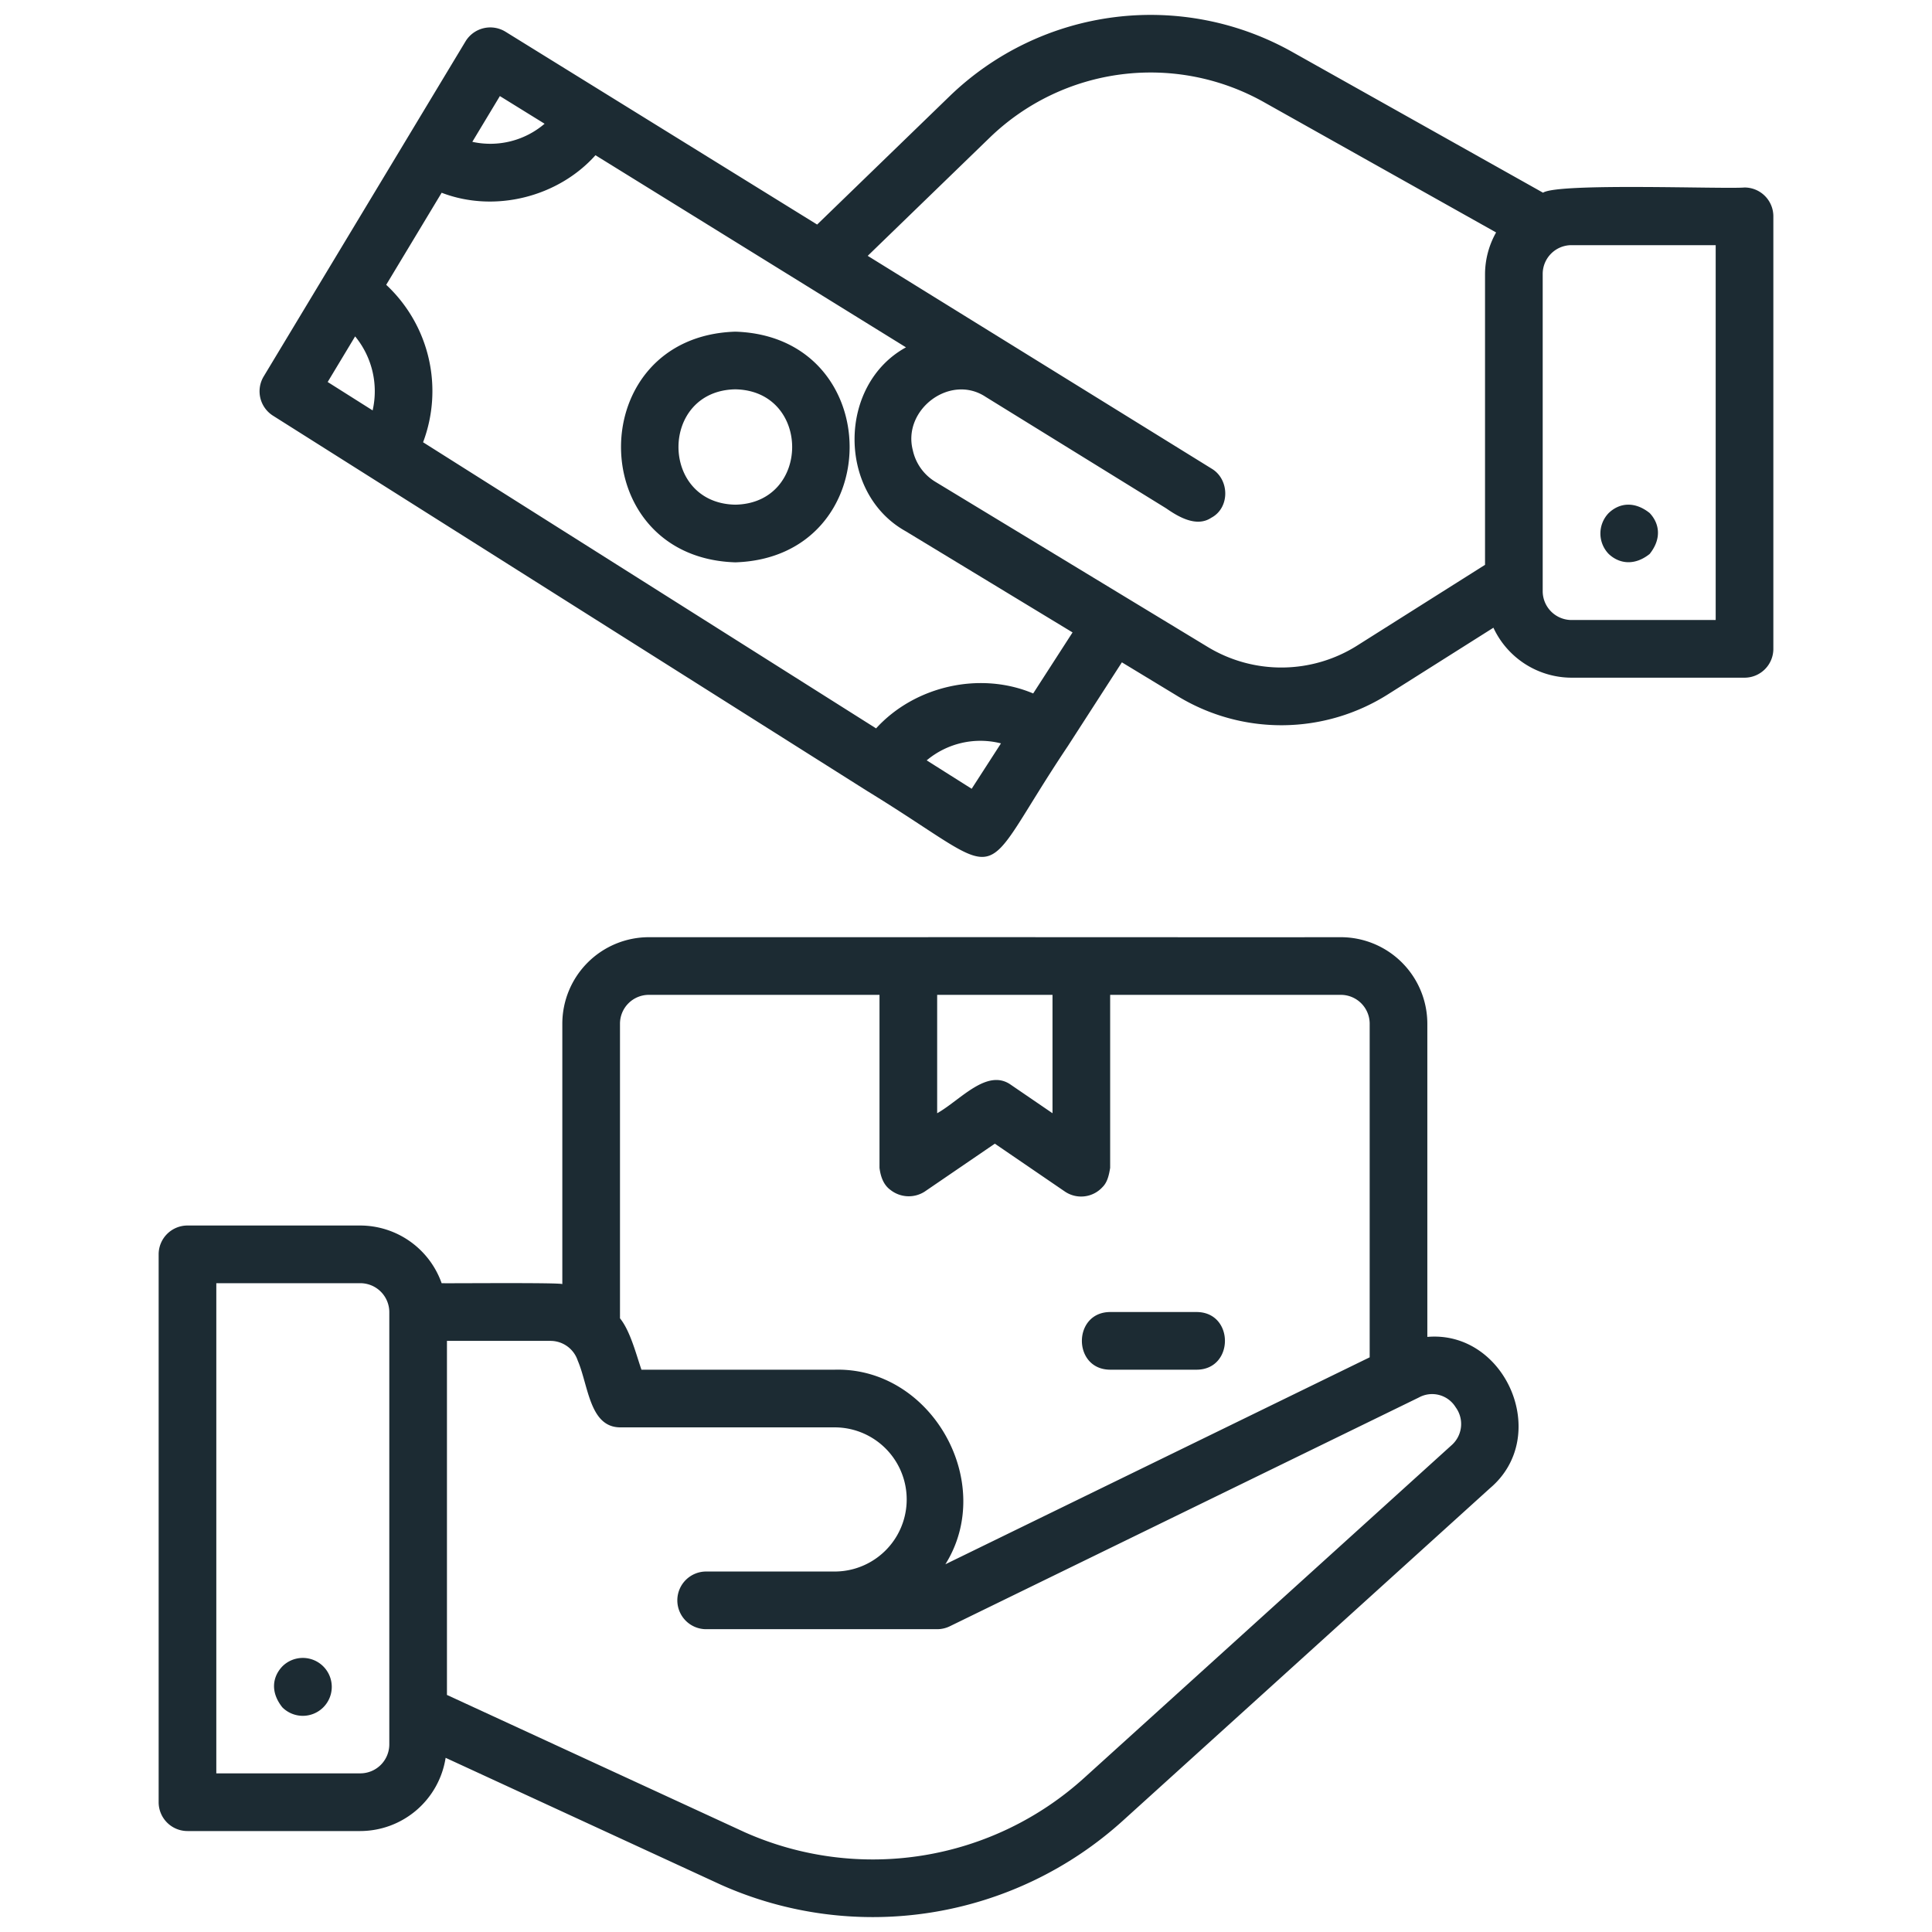 <?xml version="1.0" encoding="UTF-8" standalone="no"?> <svg xmlns="http://www.w3.org/2000/svg" xmlns:xlink="http://www.w3.org/1999/xlink" version="1.1" width="512" height="512" x="0" y="0" viewBox="0 0 520 520" style="enable-background:new 0 0 512 512" xml:space="preserve" class=""><g><path d="M42.7 337.612v147.455a7.761 7.761 0 0 0 7.76 7.761h46.522a23.3 23.3 0 0 0 22.959-19.71l74.1 34.166a100.284 100.284 0 0 0 108.26-17.317l98.742-89.424c16.562-14.019 4.219-42.527-16.875-40.714v-84.3a23.307 23.307 0 0 0-23.282-23.282c-28.049.042-88.887-.03-116.411 0h-69.843a23.308 23.308 0 0 0-23.283 23.282v70.1c-.194-.472-31.064-.18-32.482-.255a23.288 23.288 0 0 0-21.885-15.525H50.459a7.76 7.76 0 0 0-7.759 7.763zm240.583-69.847v31.864l-11.144-7.615c-6.461-4.661-13.7 4.148-19.9 7.615v-31.864zm-108.65 0h62.086v46.565c.284 2.282 1.038 4.583 2.985 5.967a7.944 7.944 0 0 0 9.152.441l18.906-12.918 18.9 12.918a7.781 7.781 0 0 0 10.062-1.214c1.372-1.333 1.779-3.373 2.076-5.194v-46.565h62.09a7.772 7.772 0 0 1 7.761 7.761v89.8l-114.2 55.7c13.788-22.017-3.761-53.107-29.827-52.37h-51.978c-1.419-4.107-3.018-10.461-5.775-13.827v-79.3a7.771 7.771 0 0 1 7.761-7.764zm-19.133 98.45c2.908 6.761 3.159 18.027 11.539 17.962h57.6a19.4 19.4 0 0 1 0 38.8h-34.486a7.761 7.761 0 1 0 0 15.521h62.086a7.793 7.793 0 0 0 3.4-.784c1.59-.772 127.027-61.958 126.2-61.552a7.428 7.428 0 0 1 9.951 2.6 7.611 7.611 0 0 1-1.194 10.3l-98.719 89.4a84.725 84.725 0 0 1-91.416 14.692l-80.162-36.96V360.9h27.841a7.731 7.731 0 0 1 7.36 5.315zm-97.28-20.842h38.762a7.81 7.81 0 0 1 7.8 7.8V469.5a7.813 7.813 0 0 1-7.8 7.8H58.22z" fill="#1c2b33" opacity="1" data-original="#000000" class=""></path><path d="M298.8 368.655h23.282c10.142-.043 10.154-15.477 0-15.521H298.8c-10.138.044-10.15 15.477 0 15.521zM477.3 174.636V58.225a7.761 7.761 0 0 0-7.76-7.761c-5.487.47-50.117-1.3-54.232 1.4l-67.167-37.7A77.843 77.843 0 0 0 255.688 25.8l-35.754 34.638-57.474-35.56-26.428-16.352a7.8 7.8 0 0 0-10.731 2.6c-9.166 15.21-28.853 47.908-38.14 63.32l-16.186 26.868a7.763 7.763 0 0 0 2.5 10.569l159.986 101.052c39.686 24.3 28.117 26.508 53.842-11.961 0 0 .008-.006.011-.011s14.641-22.689 14.642-22.695l14.931 9.053a53.663 53.663 0 0 0 56.813-.521l28.254-17.847a23.256 23.256 0 0 0 21.022 13.447h46.565a7.761 7.761 0 0 0 7.759-7.764zM134.543 25.859l12.035 7.446a22.476 22.476 0 0 1-19.452 4.867zM95.585 90.538a23.251 23.251 0 0 1 4.708 19.921l-12.1-7.644zM261.527 212.3l-12.108-7.647a22.493 22.493 0 0 1 19.993-4.571zm16.555-25.654c-14.339-6.051-31.922-1.981-42.282 9.4l-121.927-77.009a39.1 39.1 0 0 0-9.926-42.38l14.924-24.778c14.273 5.484 31.338 1.158 41.4-10.1l83.573 51.71c-18.384 10.079-18.471 39.19-.138 49.459l44.973 27.27zm87.325-12.968a38.221 38.221 0 0 1-40.467.376l-73.182-44.375a13.22 13.22 0 0 1-6.071-8.484c-2.853-10.93 10.035-20.707 19.6-14.381l48.613 30.023c3.334 2.328 8.181 5.142 12.106 2.523 5.033-2.637 4.979-10.275.161-13.191l-92.62-57.308 32.941-31.914a62.26 62.26 0 0 1 74-9.284l62.19 34.9a22.968 22.968 0 0 0-2.98 11.16v78.3zm96.373-6.8h-38.8a7.771 7.771 0 0 1-7.761-7.76V73.727a7.749 7.749 0 0 1 7.742-7.742h38.819z" fill="#1c2b33" opacity="1" data-original="#000000" class=""></path><path d="M197.914 89.268c-41.025 1.3-41.015 60.788 0 62.086 41.025-1.304 41.015-60.788 0-62.086zm0 46.564c-20.4-.362-20.4-30.683 0-31.043 20.398.363 20.395 30.684 0 31.043zM444.007 149.1c3.35-4.207 2.586-8.289 0-11.02-4.092-3.258-8.179-2.725-11.019 0a7.9 7.9 0 0 0 0 11.02c2.764 2.618 6.902 3.281 11.019 0zM75.993 448.514c-2.635 2.763-3.308 6.865 0 11.02a7.792 7.792 0 1 0 0-11.02z" fill="#1c2b33" opacity="1" data-original="#000000" class=""></path></g></svg> 